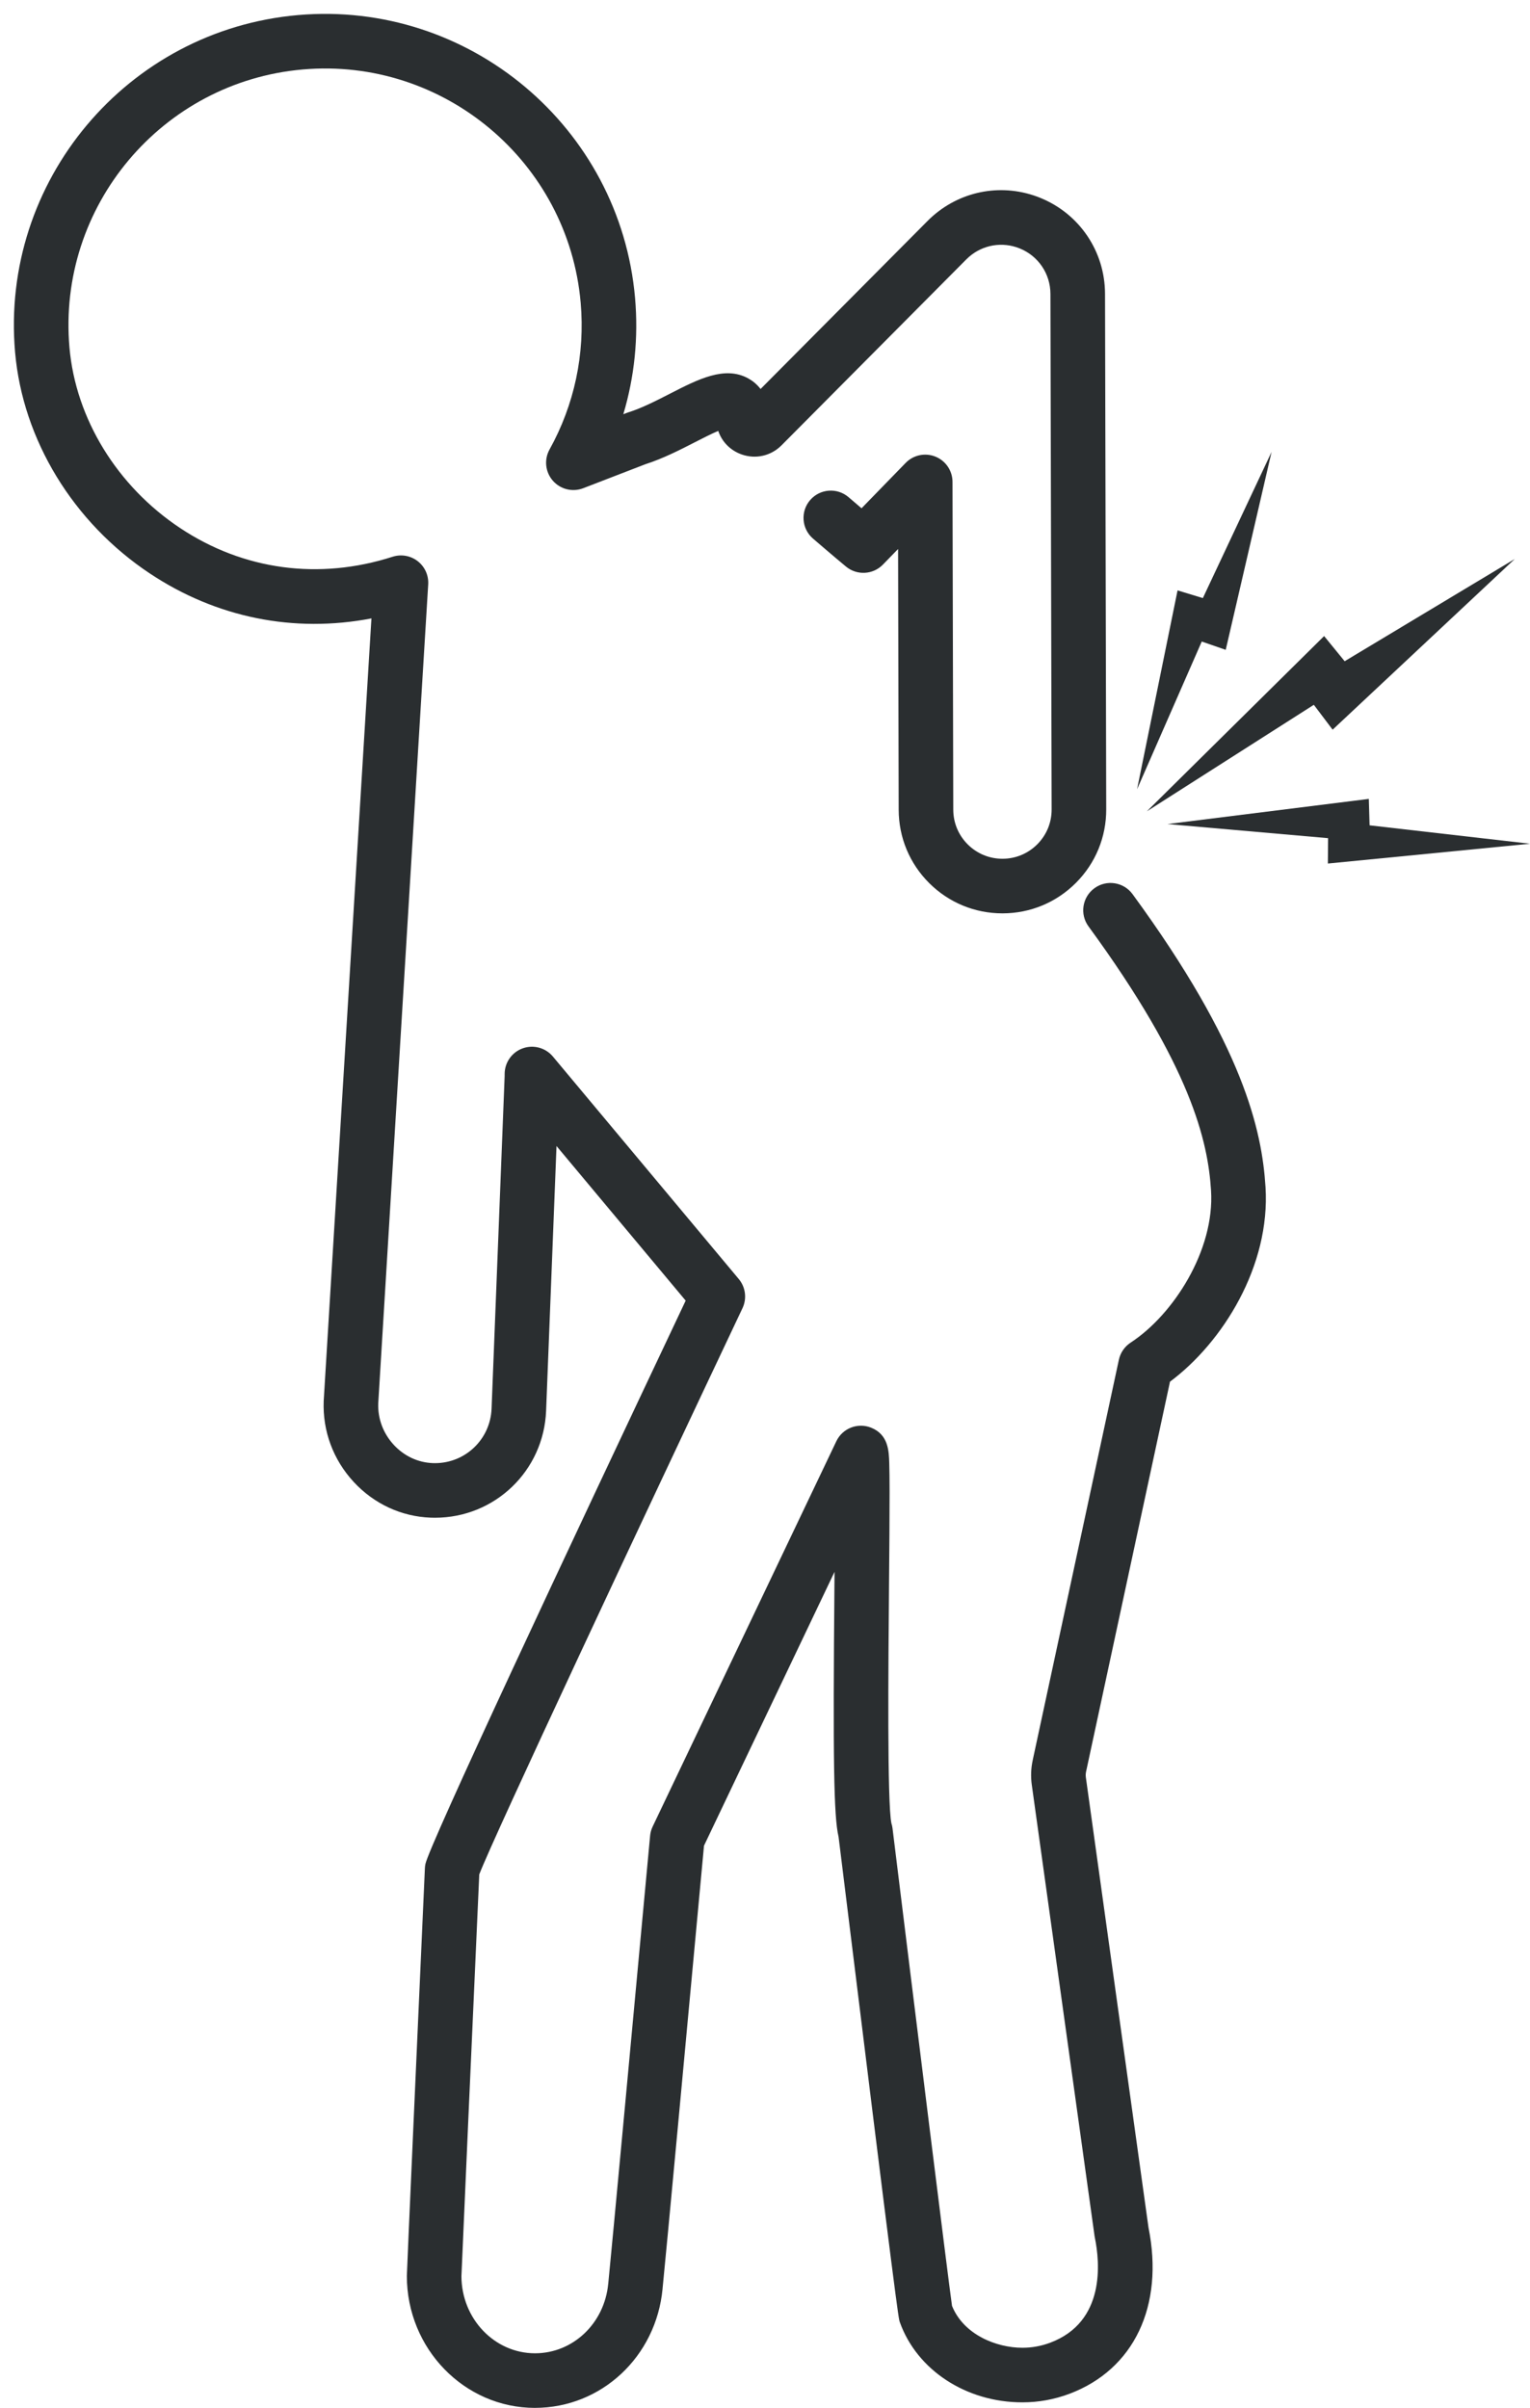 <?xml version="1.0" encoding="UTF-8" standalone="no"?><svg xmlns="http://www.w3.org/2000/svg" xmlns:xlink="http://www.w3.org/1999/xlink" fill="#2a2e30" height="502.9" preserveAspectRatio="xMidYMid meet" version="1" viewBox="-2.9 -2.9 319.6 502.9" width="319.6" zoomAndPan="magnify"><g><g><g><g id="change1_1"><path d="M108.859,500c-14.763,0-26.773-12.361-26.773-27.554,0-.846,2.362-53.718,3.77-85.159,.013-.287,.047-.571,.103-.853,.77-3.886,29.62-65.366,54.371-117.692l-26.981-32.289-2.174,55.297c-.492,12.524-10.692,22.337-23.22,22.339-.301,0-.6-.006-.902-.018-6.116-.23-11.823-2.876-16.056-7.448-4.296-4.64-6.527-10.646-6.28-16.909,.001-.041,.003-.082,.006-.123l9.966-163.333c-16.182,3.099-32.361-.129-46.281-9.38C12.376,106.223,1.85,88.948,.25,70.668-2.873,34.963,23.634,3.374,59.339,.249c35.702-3.119,67.295,23.385,70.419,59.089,.722,8.26-.122,16.472-2.455,24.275l.692-.267c.113-.044,.228-.084,.344-.12,2.823-.887,5.844-2.435,8.765-3.932,5.855-3.001,11.386-5.836,16.26-3.182,.847,.461,1.787,1.164,2.611,2.23l34.778-34.99c.36-.372,.795-.784,1.244-1.176,6.189-5.403,14.766-6.846,22.384-3.761,8.207,3.321,13.524,11.189,13.545,20.042l.251,107.676c.014,5.79-2.228,11.238-6.313,15.342-4.085,4.104-9.523,6.371-15.313,6.384h-.054c-5.771,0-11.198-2.24-15.289-6.313-4.103-4.084-6.37-9.522-6.384-15.312l-.126-54.472-3.162,3.252c-2.07,2.131-5.429,2.312-7.718,.42-2.394-1.978-6.707-5.687-6.89-5.844-2.387-2.053-2.658-5.652-.605-8.04,2.053-2.387,5.652-2.658,8.039-.605,.023,.019,1.228,1.055,2.702,2.312l9.215-9.476c1.616-1.662,4.075-2.18,6.226-1.31,2.149,.87,3.557,2.953,3.562,5.271l.159,68.465c.006,2.744,1.081,5.322,3.026,7.258,1.939,1.93,4.512,2.992,7.247,2.992h.025c2.745-.006,5.322-1.081,7.258-3.026,1.936-1.945,2.999-4.528,2.992-7.272l-.251-107.676c-.01-4.197-2.53-7.925-6.421-9.5-3.61-1.461-7.675-.779-10.607,1.781-.213,.186-.418,.38-.608,.576l-38.537,38.772c-2.201,2.215-5.401,2.941-8.351,1.895-2.345-.832-4.102-2.641-4.867-4.912-1.486,.632-3.393,1.609-4.83,2.346-3.137,1.608-6.686,3.427-10.367,4.606l-13.007,5.019c-2.24,.864-4.778,.233-6.353-1.576-1.575-1.81-1.848-4.412-.683-6.51,5.191-9.348,7.441-19.946,6.505-30.647-2.576-29.441-28.621-51.304-58.067-48.723C30.891,14.184,9.033,40.232,11.609,69.675c1.3,14.858,9.939,28.954,23.11,37.707,13.244,8.802,29.01,10.931,44.396,5.996,1.792-.574,3.753-.228,5.24,.927,1.486,1.155,2.307,2.969,2.192,4.848l-10.437,171.064c-.111,3.197,1.044,6.27,3.257,8.66,2.161,2.334,5.049,3.684,8.132,3.8,.163,.006,.31,.009,.457,.009,6.381,0,11.577-5.002,11.828-11.385l2.731-69.468c.002-.072,0-.145,0-.219v-.216c.008-2.396,1.512-4.53,3.765-5.344,2.253-.814,4.774-.132,6.311,1.707l38.828,46.467c1.425,1.706,1.729,4.085,.778,6.094-20.758,43.866-51.984,110.409-54.985,118.261-1.278,28.533-3.639,81.418-3.724,83.933,.037,8.874,6.918,16.08,15.371,16.08,7.935,0,14.51-6.246,15.294-14.528,.007-.071,.015-.141,.024-.212,.308-2.699,6.396-68.232,8.723-93.334,.062-.669,.241-1.322,.531-1.927l38.369-80.479c1.295-2.716,4.476-3.958,7.27-2.837,3.601,1.445,3.708,4.864,3.786,7.361,.043,1.392,.066,3.38,.07,6.077,.007,4.987-.053,11.917-.116,19.255-.147,17.103-.393,45.66,.493,49.919,.112,.345,.191,.701,.235,1.061,4.619,37.537,11.581,93.764,12.428,99.739,2.416,6.009,9.248,8.75,14.704,8.75h.019c1.966,0,3.905-.352,5.768-1.047,11.613-4.347,10.405-16.803,9.345-21.957-.025-.12-.046-.241-.063-.362l-13.106-94.181c-.24-1.729-.176-3.468,.191-5.173l18.001-83.635c.317-1.469,1.201-2.754,2.459-3.576,8.874-5.787,17.58-19.25,16.791-31.764-.649-10.282-4.146-25.846-25.598-55.166-1.86-2.541-1.307-6.108,1.235-7.967,2.54-1.86,6.108-1.306,7.967,1.235,23.196,31.703,27.029,49.349,27.776,61.181,1.04,16.49-8.963,32.46-19.954,40.644l-17.529,81.448c-.086,.396-.1,.8-.045,1.203l13.081,94.004c3.299,16.383-3.036,29.686-16.561,34.748-3.15,1.174-6.428,1.768-9.753,1.768h-.035c-11.739,0-22.027-6.734-25.602-16.767-.28-.788-.482-1.349-12.788-101.338-1.014-4.235-1.179-16.065-.862-52.864,.007-.823,.015-1.654,.022-2.489l-27.271,57.199c-3.098,33.411-8.131,87.583-8.66,92.557h.004c-1.342,14.17-12.796,24.855-26.645,24.855Zm74.359-122.351c.02,.054,.04,.109,.058,.164-.02-.061-.04-.116-.058-.164Z"/></g><g id="change1_2"><path d="M240.974 169.21L274.523 172.155 274.478 177.454 316.715 173.319 283.192 169.473 283.03 163.954 240.974 169.21z"/><path d="M236.661 166.552L271.545 144.303 275.47 149.498 313.518 113.849 277.983 135.2 273.693 129.945 236.661 166.552z"/><path d="M234.622 161.935L248.133 131.087 253.14 132.822 262.72 91.478 248.362 122.015 243.08 120.405 234.622 161.935z"/></g></g></g></g></svg>